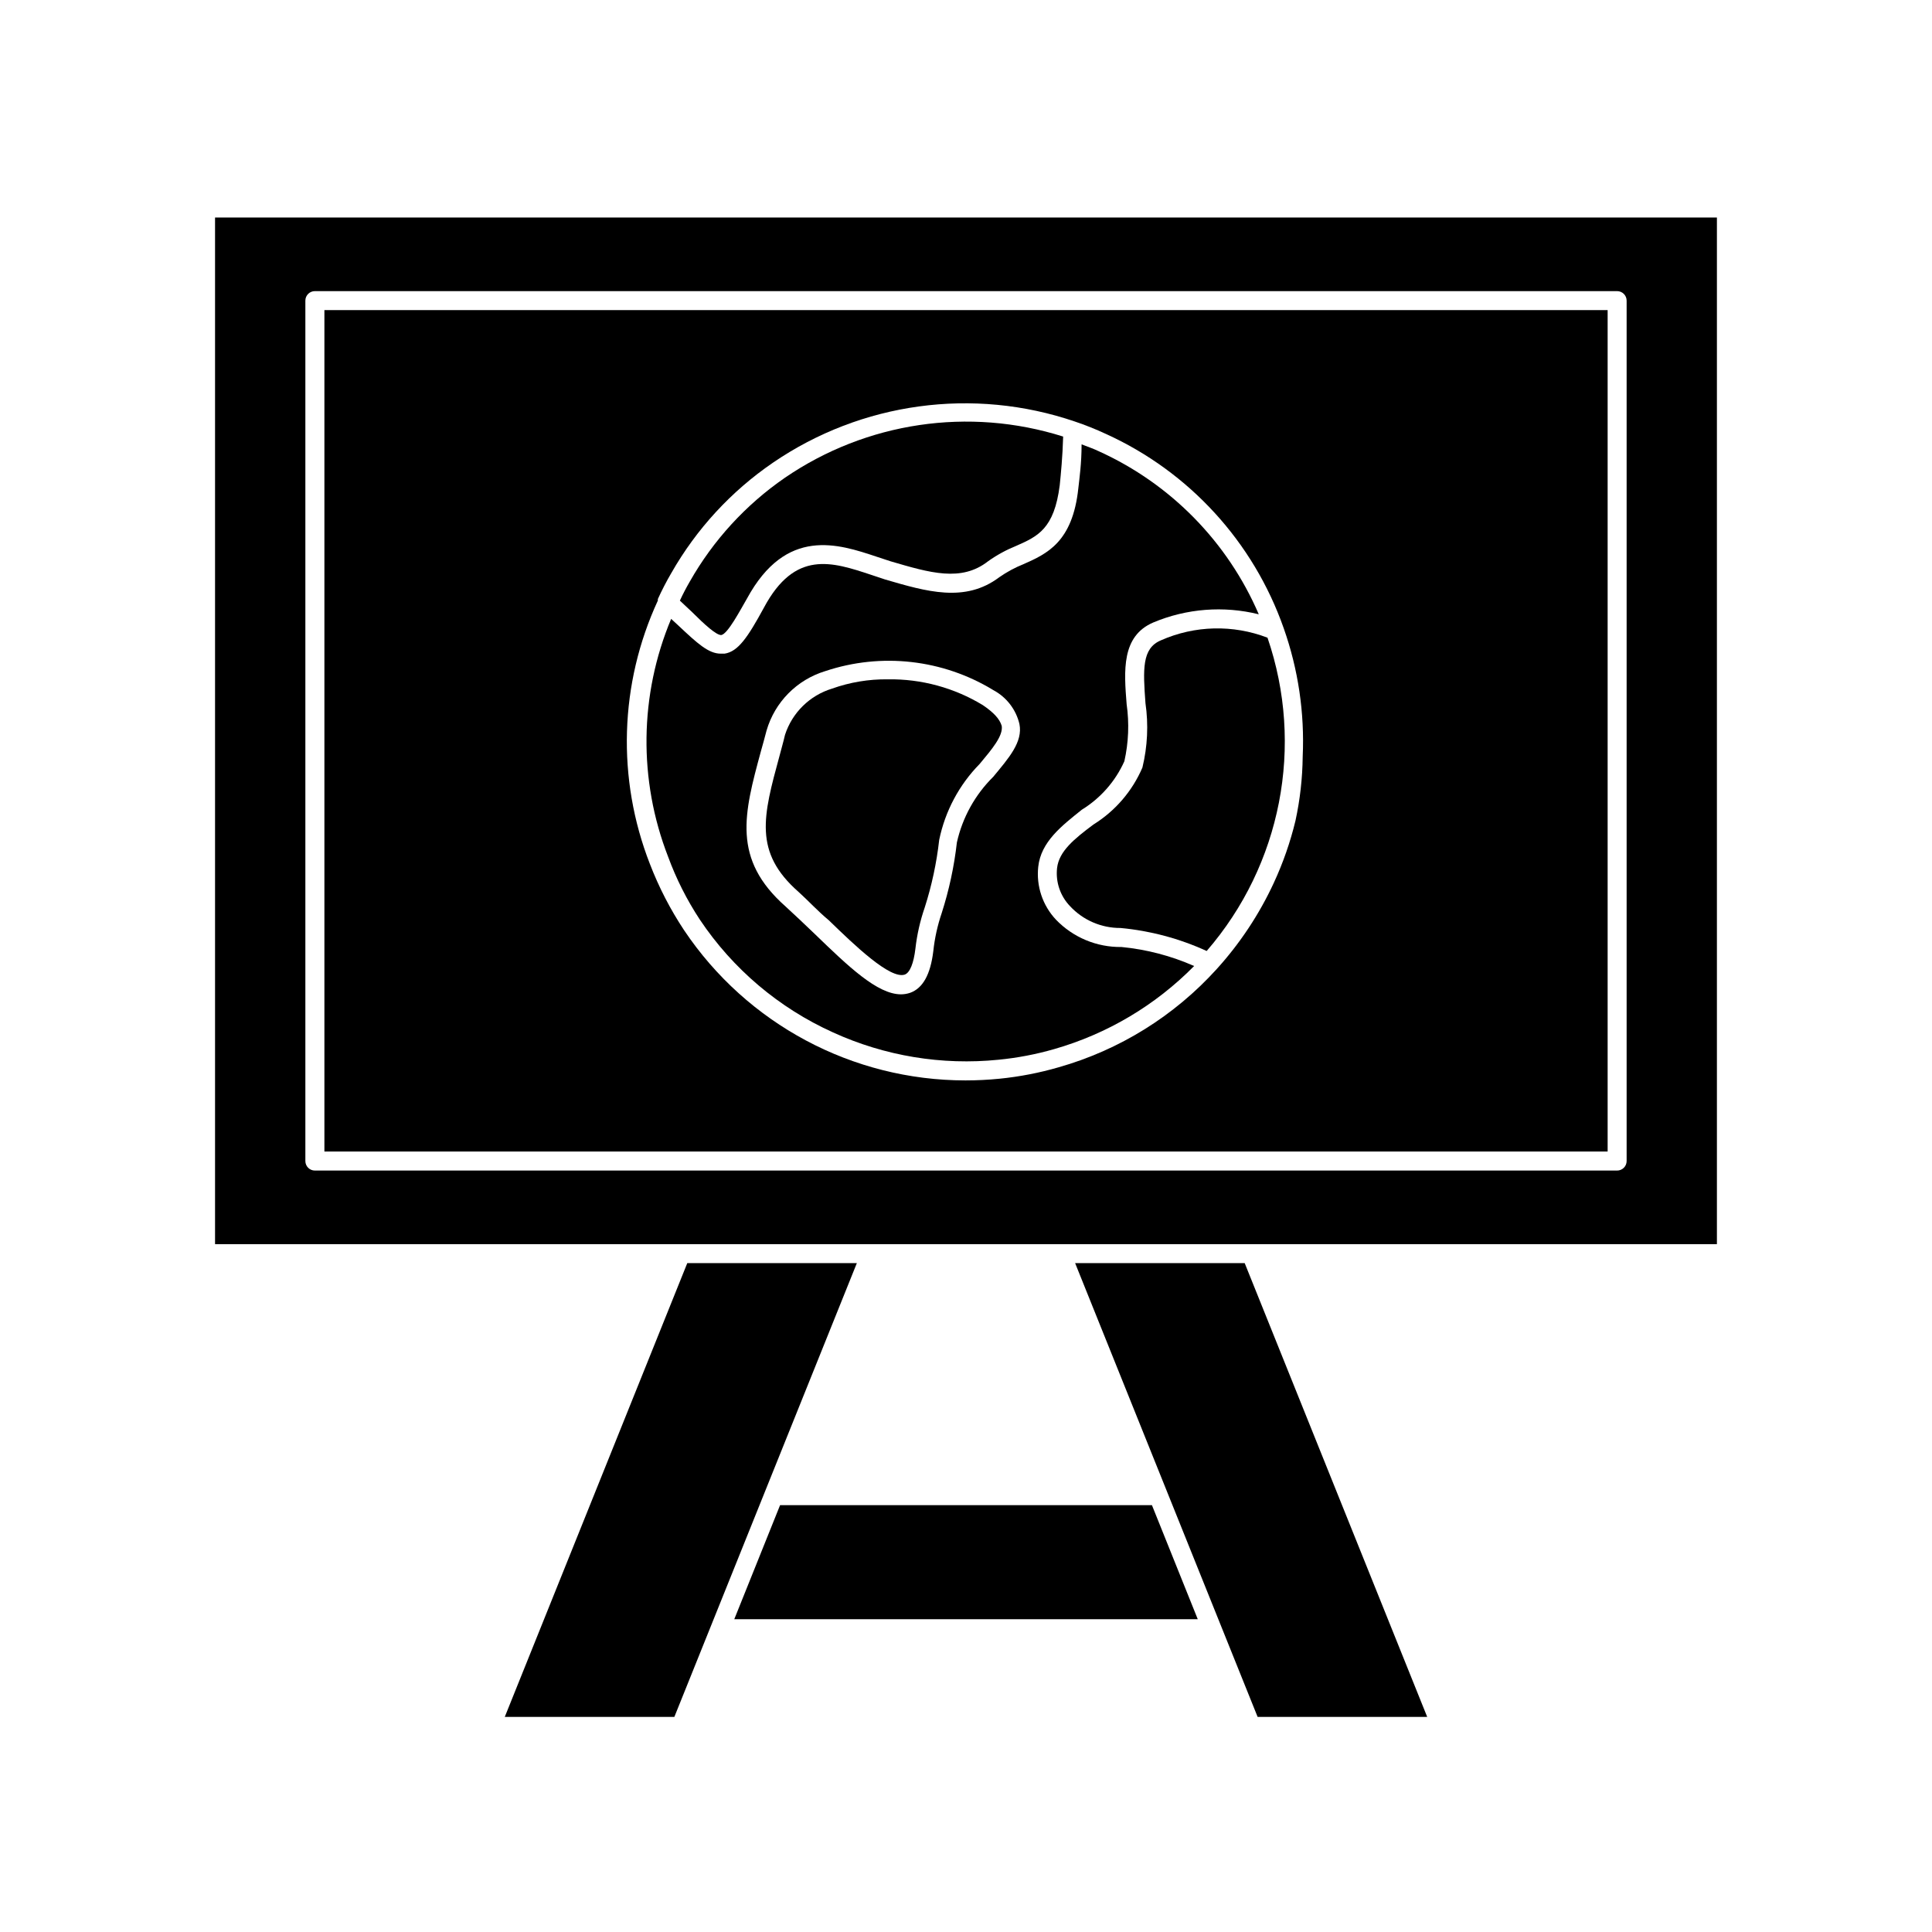 <?xml version="1.0" encoding="UTF-8"?>
<!-- Uploaded to: ICON Repo, www.svgrepo.com, Generator: ICON Repo Mixer Tools -->
<svg fill="#000000" width="800px" height="800px" version="1.1" viewBox="144 144 512 512" xmlns="http://www.w3.org/2000/svg">
 <g>
  <path d="m200.99 473.71h398.01v-272.06h-398.01zm23.934-250.04c0-1.391 1.125-2.519 2.519-2.519h345.11c0.668 0 1.309 0.266 1.781 0.738 0.473 0.473 0.738 1.113 0.738 1.781v228.02c0 0.672-0.266 1.312-0.738 1.781-0.473 0.473-1.113 0.738-1.781 0.738h-345.11c-1.395 0-2.519-1.125-2.519-2.519z"/>
  <path d="m350.73 542.88-12.141 30.23h122.83l-12.145-30.23z"/>
  <path d="m570.04 226.18h-340.07v222.99h340.07zm-82.727 135.32c-1.367 5.668-3.293 11.184-5.742 16.473-3.856 8.328-8.953 16.023-15.117 22.824-11.254 12.438-25.777 21.465-41.914 26.047-5.106 1.48-10.332 2.492-15.621 3.023-3.023 0.301-6.047 0.453-9.07 0.453h0.004c-29.938-0.008-57.898-14.934-74.562-39.801-3.656-5.512-6.699-11.41-9.07-17.582-8.816-22.578-8.055-47.777 2.117-69.777-0.012-0.137-0.012-0.27 0-0.406 1.07-2.359 2.266-4.664 3.574-6.902 6.637-11.652 15.836-21.645 26.906-29.219 23.453-16.047 53.102-20.098 80.004-10.934 2.832 0.953 5.606 2.062 8.312 3.324 22.039 10.02 39.035 28.598 47.055 51.441 3.859 10.922 5.57 22.484 5.039 34.055-0.062 5.711-0.703 11.398-1.914 16.98z"/>
  <path d="m423.83 387.71c-3.531-3.762-5.242-8.879-4.684-14.008 0.707-6.602 6.195-10.832 11.539-15.113h-0.004c4.969-3.051 8.902-7.527 11.285-12.848 1.117-4.961 1.324-10.082 0.605-15.113-0.707-8.867-1.41-18.035 7.055-21.664 8.844-3.711 18.648-4.473 27.961-2.168-8.238-19.16-23.328-34.555-42.32-43.176-1.461-0.707-3.074-1.258-4.637-1.863 0 5.039-0.555 8.867-0.855 11.586-1.512 14.41-8.414 17.434-14.508 20.152-2.277 0.906-4.441 2.074-6.449 3.477-9.07 6.852-19.348 3.777-30.23 0.605l-3.777-1.258c-10.328-3.426-20.152-6.648-28.363 8.715-4.332 7.961-6.852 11.637-10.43 12.191h-1.008c-3.273 0-6.246-2.769-11.184-7.406l-1.965-1.812c-8.422 20.109-8.711 42.703-0.809 63.027 2.152 5.863 4.977 11.457 8.414 16.676 8.73 13.059 20.949 23.406 35.266 29.875 13.727 6.273 28.871 8.777 43.883 7.254 4.996-0.484 9.938-1.43 14.762-2.82 14.051-4.023 26.824-11.605 37.082-22.016-6.106-2.695-12.605-4.398-19.246-5.039-6.551 0.094-12.844-2.531-17.383-7.254zm-16.625-37.836c-4.809 4.75-8.148 10.785-9.621 17.379-0.723 6.367-2.07 12.645-4.031 18.742-1.109 3.266-1.855 6.644-2.219 10.078-0.754 6.195-2.769 9.824-6.144 11.035v-0.004c-0.781 0.266-1.598 0.402-2.418 0.402-6.297 0-14.008-7.457-22.773-15.922-2.621-2.519-5.289-5.039-7.809-7.356-14.258-12.594-11.035-24.586-6.551-41.109 0.504-1.762 1.008-3.629 1.512-5.543v0.004c2.191-7.523 8.027-13.434 15.52-15.719 14.875-4.981 31.191-3.137 44.586 5.035 3.481 1.863 5.996 5.129 6.902 8.969 0.957 4.785-2.871 9.07-6.953 14.008z"/>
  <path d="m451.64 313.7c-5.039 2.117-4.734 7.707-4.082 16.625 0.824 5.695 0.551 11.492-0.805 17.082-2.68 6.25-7.219 11.527-13 15.113-5.039 3.777-9.117 7.055-9.621 11.539v-0.004c-0.406 3.703 0.848 7.391 3.426 10.078 3.457 3.723 8.316 5.824 13.398 5.793 7.898 0.734 15.613 2.797 22.824 6.098 19.777-22.828 25.918-54.457 16.121-83.027-9.145-3.516-19.305-3.262-28.262 0.703z"/>
  <path d="m335.16 312.29c1.715-0.301 5.039-6.648 6.801-9.672 10.379-19.094 24.234-14.461 34.359-11.082l3.68 1.211c10.48 3.074 18.742 5.543 25.844 0v-0.004c2.316-1.648 4.82-3.016 7.457-4.082 5.742-2.519 10.078-4.535 11.539-16.07 0.301-2.973 0.754-7.508 0.906-12.898h-0.004c-24.957-7.894-52.16-3.863-73.758 10.934-10.363 7.148-18.977 16.555-25.188 27.508-0.957 1.664-1.812 3.273-2.621 5.039l3.223 3.023c3.375 3.375 6.5 6.195 7.762 6.094z"/>
  <path d="m404.48 330.88c-7.582-4.613-16.312-6.988-25.188-6.852-5.047-0.062-10.062 0.773-14.812 2.469-5.898 1.805-10.543 6.375-12.445 12.242-0.453 1.965-1.008 3.828-1.461 5.594-4.332 15.922-6.953 25.492 5.039 36.023 2.57 2.316 5.039 5.039 8.012 7.508 6.852 6.648 16.273 15.719 20.152 14.41 1.359-0.504 2.367-3.023 2.82-6.902v-0.004c0.422-3.707 1.25-7.356 2.469-10.883 1.863-5.82 3.144-11.812 3.828-17.883 1.559-7.613 5.285-14.613 10.73-20.152 3.324-3.981 6.246-7.457 5.844-10.078-0.555-1.863-2.113-3.527-4.988-5.492z"/>
  <path d="m277.77 599h44.941l48.363-120.26h-44.938z"/>
  <path d="m428.92 478.74 48.363 120.26h44.941l-48.367-120.26z"/>
 </g>
</svg>